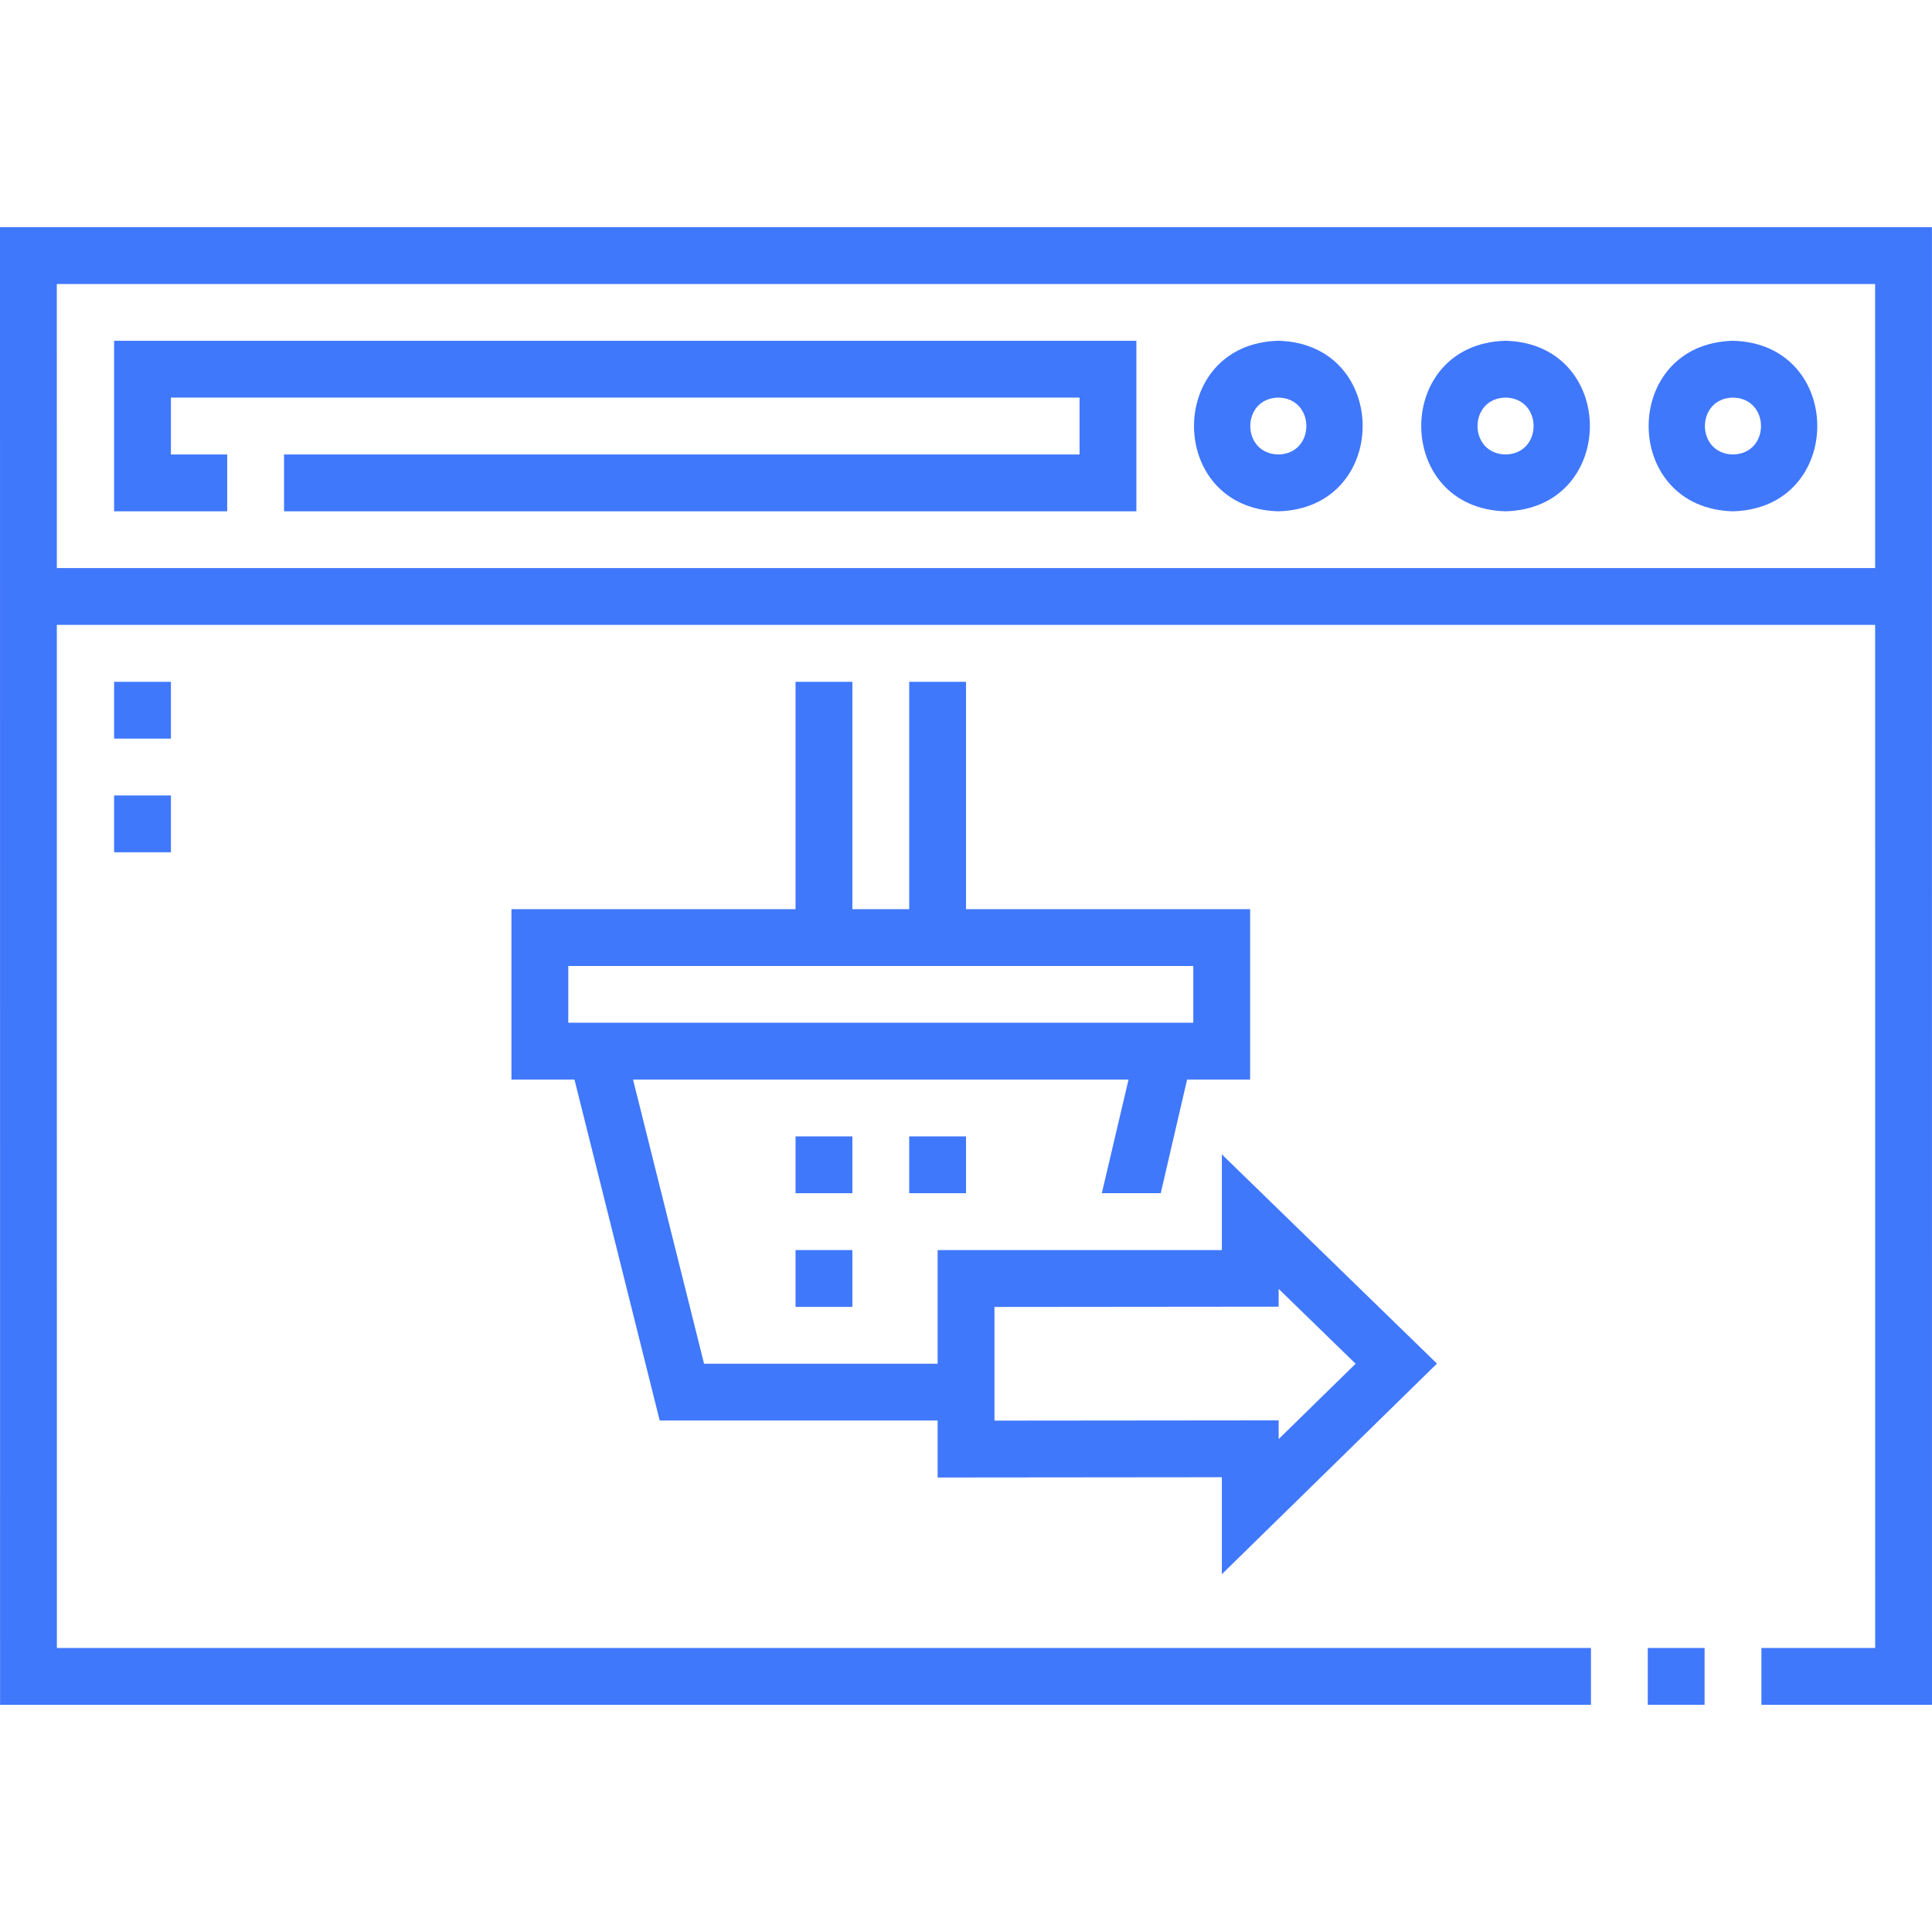 <?xml version="1.0"?>
<svg xmlns="http://www.w3.org/2000/svg" xmlns:xlink="http://www.w3.org/1999/xlink" xmlns:svgjs="http://svgjs.com/svgjs" version="1.1" width="512" height="512" x="0" y="0" viewBox="0 0 510.017 510.017" style="enable-background:new 0 0 512 512" xml:space="preserve" class=""><g><g xmlns="http://www.w3.org/2000/svg"><path d="m464.984 435.036v15h45.032l-.016-390.056h-510l.017 390.056h419.968v-15h-404.969l-.011-270.08h480l.011 270.08zm-449.98-285.079-.003-74.977h480l.003 74.976h-480z" fill="#4078fc" data-original="#000000" style="" class=""/><path d="m434.984 435.036h15v15h-15z" fill="#4078fc" data-original="#000000" style="" class=""/><path d="m30.123 134.976h29.861v-15h-14.861v-15.019h239.861v15.019h-210v15h225v-45.019h-269.861z" fill="#4078fc" data-original="#000000" style="" class=""/><path d="m457.475 89.957c-29.683.78-29.677 44.244.001 45.02 29.681-.781 29.675-44.245-.001-45.02zm0 30.019c-9.87-.177-9.868-14.844 0-15.02 9.869.177 9.867 14.845 0 15.02z" fill="#4078fc" data-original="#000000" style="" class=""/><path d="m397.442 89.957c-29.682.78-29.676 44.244.001 45.02 29.682-.781 29.676-44.245-.001-45.02zm0 30.019c-9.869-.177-9.868-14.844 0-15.02 9.87.177 9.869 14.845 0 15.02z" fill="#4078fc" data-original="#000000" style="" class=""/><path d="m337.458 89.957c-29.683.78-29.677 44.244.001 45.02 29.682-.781 29.676-44.245-.001-45.02zm0 30.019c-9.87-.177-9.868-14.844 0-15.02 9.87.177 9.868 14.845 0 15.02z" fill="#4078fc" data-original="#000000" style="" class=""/><path d="m379.339 359.971-56.792-55.239v25.264h-75.024v30.002h-61.66l-18.75-75.016h130.803l-7.051 30.007h15.552l6.96-30.007h16.635v-44.976h-74.998v-60.017h-15v60.017h-15v-60.017h-15v60.017h-74.998v44.976h16.634l22.5 90.016h73.372v15.039l75.024-.072v25.607zm-229.322-104.966h164.996v14.976h-164.996zm112.506 120.016v-30.008l75.024-.072v-4.694l20.314 19.759-20.314 19.888v-4.945z" fill="#4078fc" data-original="#000000" style="" class=""/><path d="m210.015 299.988h15v15h-15z" fill="#4078fc" data-original="#000000" style="" class=""/><path d="m210.015 329.995h15v15h-15z" fill="#4078fc" data-original="#000000" style="" class=""/><path d="m240.015 299.988h15v15h-15z" fill="#4078fc" data-original="#000000" style="" class=""/><path d="m30.123 179.988h15v15h-15z" fill="#4078fc" data-original="#000000" style="" class=""/><path d="m30.123 209.988h15v15h-15z" fill="#4078fc" data-original="#000000" style="" class=""/></g></g></svg>
